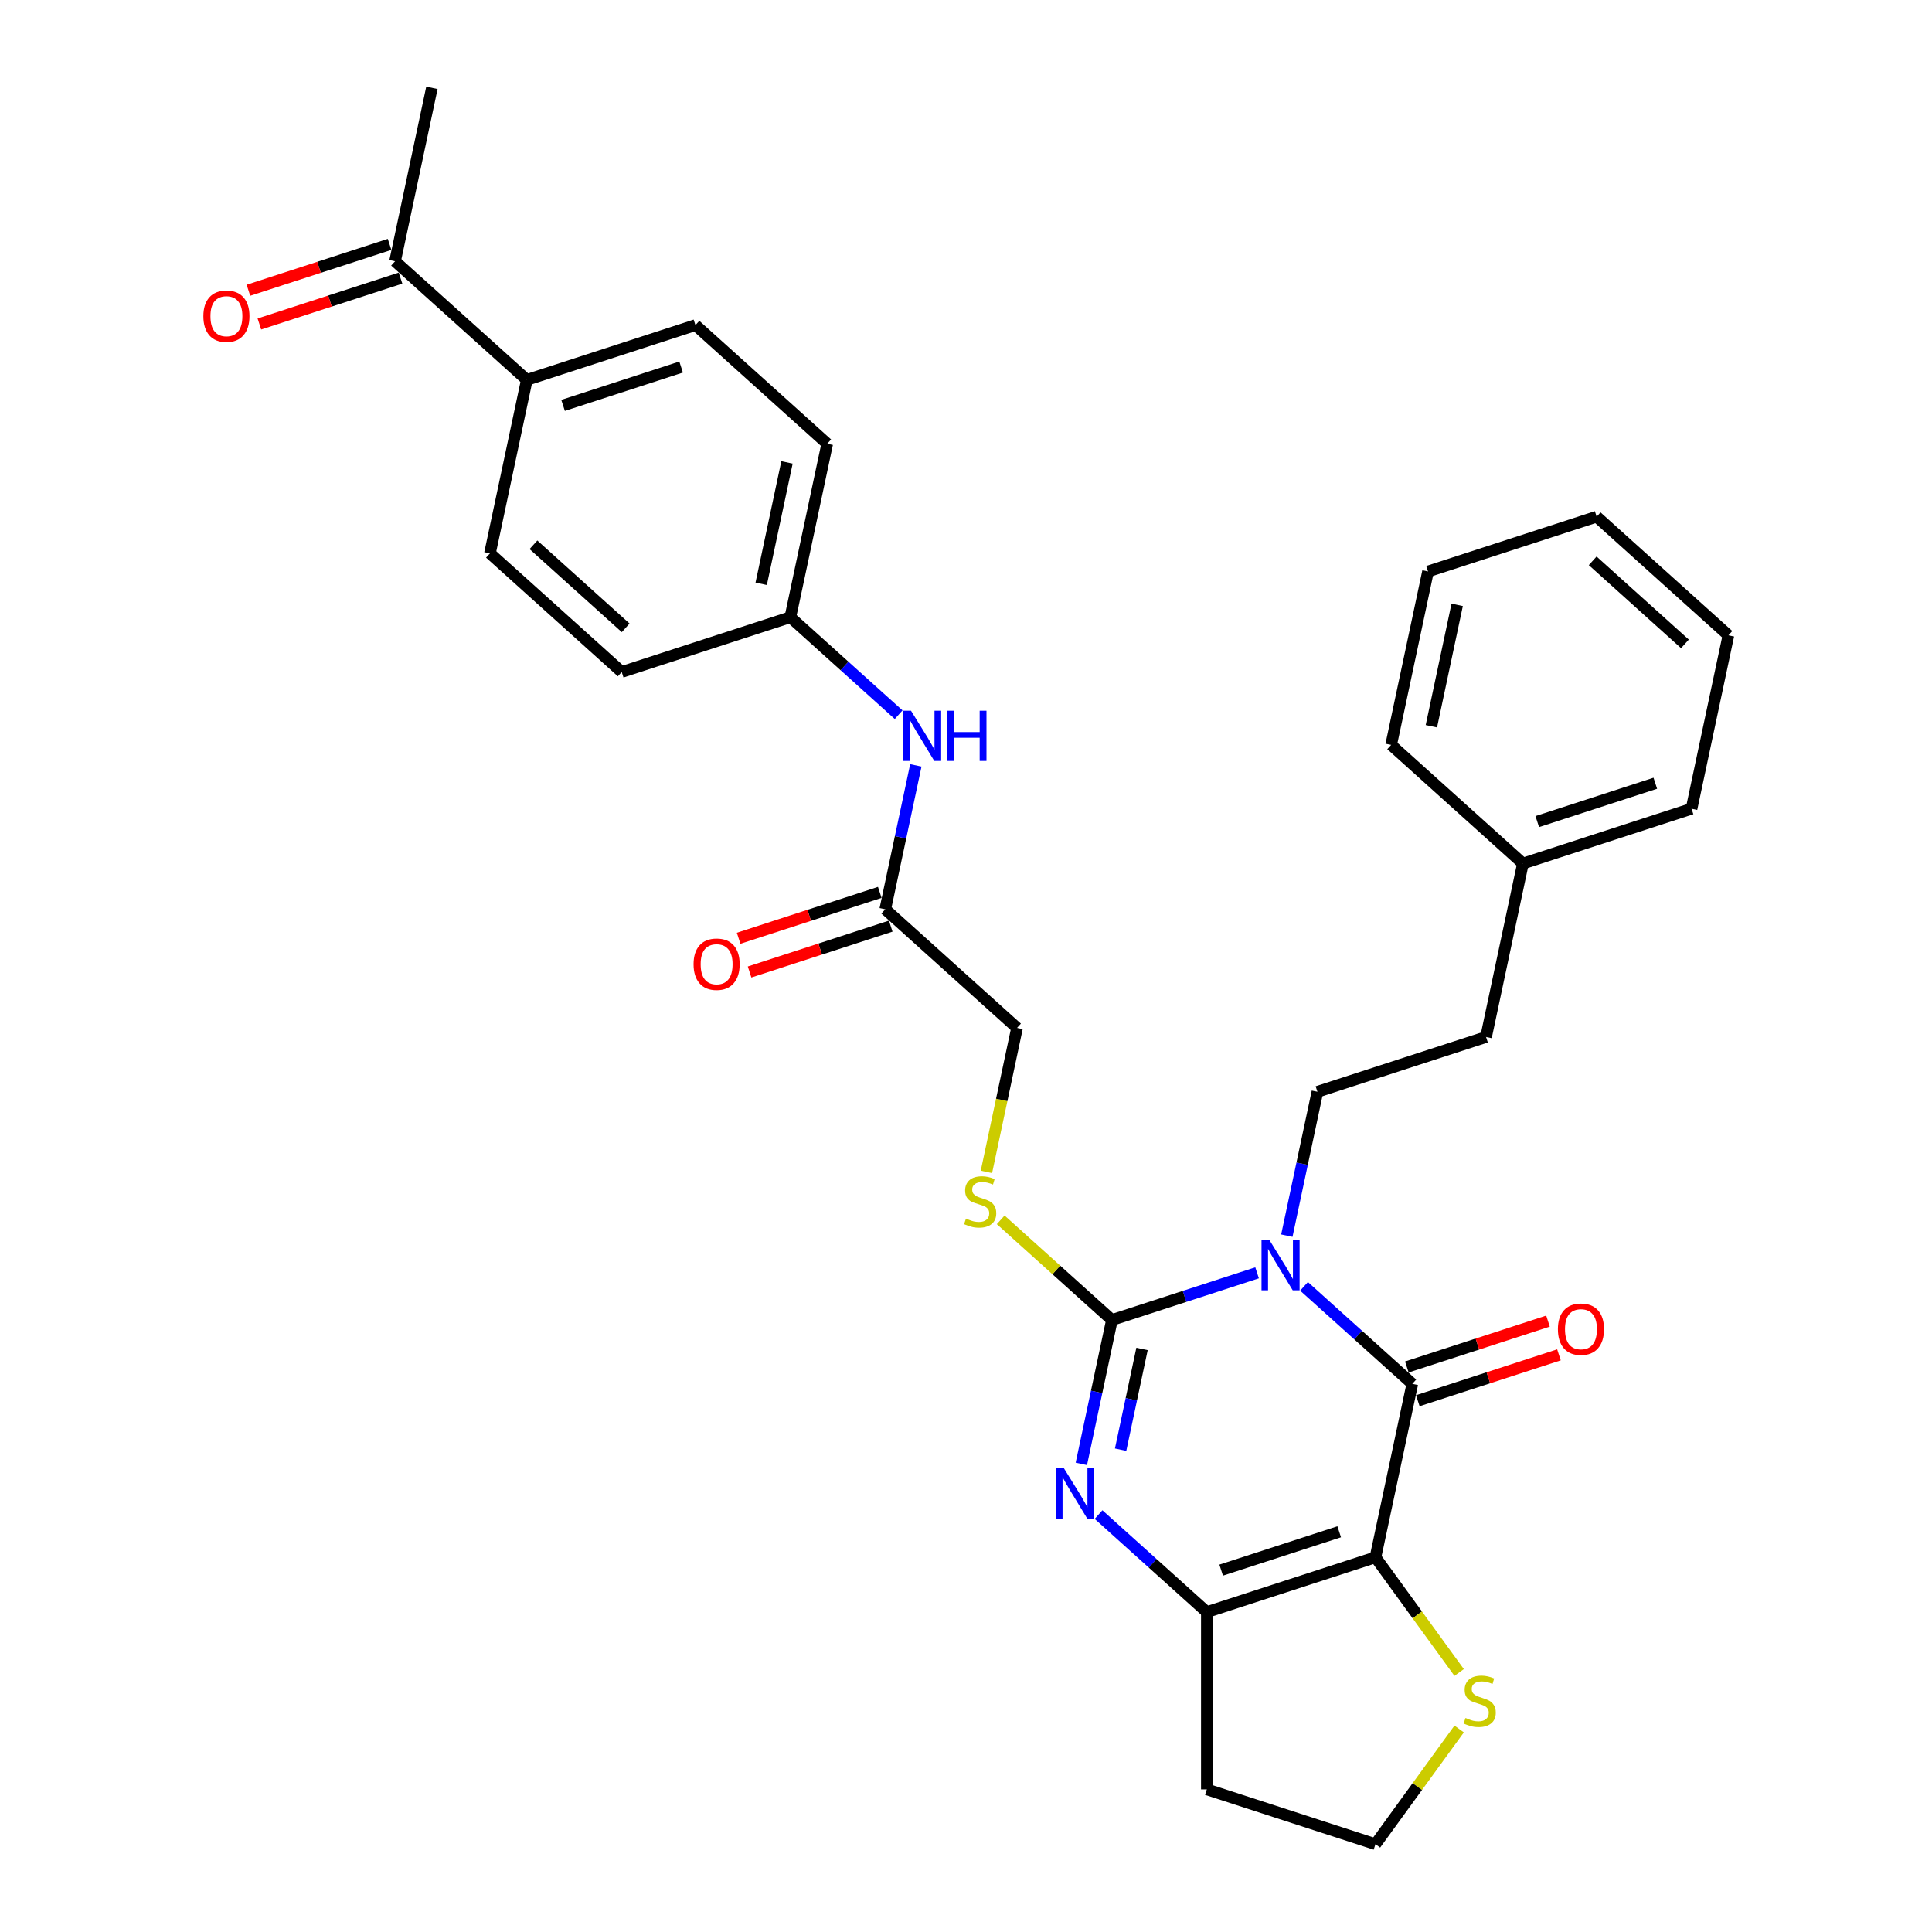 <?xml version='1.0' encoding='iso-8859-1'?>
<svg version='1.1' baseProfile='full'
              xmlns='http://www.w3.org/2000/svg'
                      xmlns:rdkit='http://www.rdkit.org/xml'
                      xmlns:xlink='http://www.w3.org/1999/xlink'
                  xml:space='preserve'
width='1000px' height='1000px' viewBox='0 0 1000 1000'>
<!-- END OF HEADER -->
<rect style='opacity:1.0;fill:#FFFFFF;stroke:none' width='1000' height='1000' x='0' y='0'> </rect>
<path class='bond-0' d='M 650.664,658.816 L 613.097,671.022' style='fill:none;fill-rule:evenodd;stroke:#0000FF;stroke-width:6px;stroke-linecap:butt;stroke-linejoin:miter;stroke-opacity:1' />
<path class='bond-0' d='M 613.097,671.022 L 575.53,683.228' style='fill:none;fill-rule:evenodd;stroke:#000000;stroke-width:6px;stroke-linecap:butt;stroke-linejoin:miter;stroke-opacity:1' />
<path class='bond-2' d='M 674.966,665.809 L 702.992,691.043' style='fill:none;fill-rule:evenodd;stroke:#0000FF;stroke-width:6px;stroke-linecap:butt;stroke-linejoin:miter;stroke-opacity:1' />
<path class='bond-2' d='M 702.992,691.043 L 731.018,716.278' style='fill:none;fill-rule:evenodd;stroke:#000000;stroke-width:6px;stroke-linecap:butt;stroke-linejoin:miter;stroke-opacity:1' />
<path class='bond-5' d='M 666.065,639.578 L 673.98,602.337' style='fill:none;fill-rule:evenodd;stroke:#0000FF;stroke-width:6px;stroke-linecap:butt;stroke-linejoin:miter;stroke-opacity:1' />
<path class='bond-5' d='M 673.98,602.337 L 681.896,565.097' style='fill:none;fill-rule:evenodd;stroke:#000000;stroke-width:6px;stroke-linecap:butt;stroke-linejoin:miter;stroke-opacity:1' />
<path class='bond-3' d='M 575.53,683.228 L 567.615,720.468' style='fill:none;fill-rule:evenodd;stroke:#000000;stroke-width:6px;stroke-linecap:butt;stroke-linejoin:miter;stroke-opacity:1' />
<path class='bond-3' d='M 567.615,720.468 L 559.699,757.709' style='fill:none;fill-rule:evenodd;stroke:#0000FF;stroke-width:6px;stroke-linecap:butt;stroke-linejoin:miter;stroke-opacity:1' />
<path class='bond-3' d='M 591.11,698.216 L 585.569,724.285' style='fill:none;fill-rule:evenodd;stroke:#000000;stroke-width:6px;stroke-linecap:butt;stroke-linejoin:miter;stroke-opacity:1' />
<path class='bond-3' d='M 585.569,724.285 L 580.028,750.353' style='fill:none;fill-rule:evenodd;stroke:#0000FF;stroke-width:6px;stroke-linecap:butt;stroke-linejoin:miter;stroke-opacity:1' />
<path class='bond-7' d='M 575.53,683.228 L 546.743,657.307' style='fill:none;fill-rule:evenodd;stroke:#000000;stroke-width:6px;stroke-linecap:butt;stroke-linejoin:miter;stroke-opacity:1' />
<path class='bond-7' d='M 546.743,657.307 L 517.955,631.387' style='fill:none;fill-rule:evenodd;stroke:#CCCC00;stroke-width:6px;stroke-linecap:butt;stroke-linejoin:miter;stroke-opacity:1' />
<path class='bond-1' d='M 711.936,806.048 L 731.018,716.278' style='fill:none;fill-rule:evenodd;stroke:#000000;stroke-width:6px;stroke-linecap:butt;stroke-linejoin:miter;stroke-opacity:1' />
<path class='bond-4' d='M 711.936,806.048 L 624.652,834.409' style='fill:none;fill-rule:evenodd;stroke:#000000;stroke-width:6px;stroke-linecap:butt;stroke-linejoin:miter;stroke-opacity:1' />
<path class='bond-4' d='M 693.172,792.846 L 632.073,812.698' style='fill:none;fill-rule:evenodd;stroke:#000000;stroke-width:6px;stroke-linecap:butt;stroke-linejoin:miter;stroke-opacity:1' />
<path class='bond-6' d='M 711.936,806.048 L 733.595,835.859' style='fill:none;fill-rule:evenodd;stroke:#000000;stroke-width:6px;stroke-linecap:butt;stroke-linejoin:miter;stroke-opacity:1' />
<path class='bond-6' d='M 733.595,835.859 L 755.253,865.669' style='fill:none;fill-rule:evenodd;stroke:#CCCC00;stroke-width:6px;stroke-linecap:butt;stroke-linejoin:miter;stroke-opacity:1' />
<path class='bond-9' d='M 733.854,725.006 L 770.383,713.137' style='fill:none;fill-rule:evenodd;stroke:#000000;stroke-width:6px;stroke-linecap:butt;stroke-linejoin:miter;stroke-opacity:1' />
<path class='bond-9' d='M 770.383,713.137 L 806.913,701.268' style='fill:none;fill-rule:evenodd;stroke:#FF0000;stroke-width:6px;stroke-linecap:butt;stroke-linejoin:miter;stroke-opacity:1' />
<path class='bond-9' d='M 728.182,707.549 L 764.711,695.68' style='fill:none;fill-rule:evenodd;stroke:#000000;stroke-width:6px;stroke-linecap:butt;stroke-linejoin:miter;stroke-opacity:1' />
<path class='bond-9' d='M 764.711,695.68 L 801.241,683.811' style='fill:none;fill-rule:evenodd;stroke:#FF0000;stroke-width:6px;stroke-linecap:butt;stroke-linejoin:miter;stroke-opacity:1' />
<path class='bond-31' d='M 568.6,783.94 L 596.626,809.174' style='fill:none;fill-rule:evenodd;stroke:#0000FF;stroke-width:6px;stroke-linecap:butt;stroke-linejoin:miter;stroke-opacity:1' />
<path class='bond-31' d='M 596.626,809.174 L 624.652,834.409' style='fill:none;fill-rule:evenodd;stroke:#000000;stroke-width:6px;stroke-linecap:butt;stroke-linejoin:miter;stroke-opacity:1' />
<path class='bond-13' d='M 624.652,834.409 L 624.652,926.185' style='fill:none;fill-rule:evenodd;stroke:#000000;stroke-width:6px;stroke-linecap:butt;stroke-linejoin:miter;stroke-opacity:1' />
<path class='bond-21' d='M 681.896,565.097 L 769.18,536.737' style='fill:none;fill-rule:evenodd;stroke:#000000;stroke-width:6px;stroke-linecap:butt;stroke-linejoin:miter;stroke-opacity:1' />
<path class='bond-20' d='M 755.253,894.925 L 733.595,924.735' style='fill:none;fill-rule:evenodd;stroke:#CCCC00;stroke-width:6px;stroke-linecap:butt;stroke-linejoin:miter;stroke-opacity:1' />
<path class='bond-20' d='M 733.595,924.735 L 711.936,954.545' style='fill:none;fill-rule:evenodd;stroke:#000000;stroke-width:6px;stroke-linecap:butt;stroke-linejoin:miter;stroke-opacity:1' />
<path class='bond-16' d='M 510.57,606.565 L 518.489,569.306' style='fill:none;fill-rule:evenodd;stroke:#CCCC00;stroke-width:6px;stroke-linecap:butt;stroke-linejoin:miter;stroke-opacity:1' />
<path class='bond-16' d='M 518.489,569.306 L 526.409,532.047' style='fill:none;fill-rule:evenodd;stroke:#000000;stroke-width:6px;stroke-linecap:butt;stroke-linejoin:miter;stroke-opacity:1' />
<path class='bond-8' d='M 458.206,470.637 L 526.409,532.047' style='fill:none;fill-rule:evenodd;stroke:#000000;stroke-width:6px;stroke-linecap:butt;stroke-linejoin:miter;stroke-opacity:1' />
<path class='bond-10' d='M 458.206,470.637 L 466.121,433.396' style='fill:none;fill-rule:evenodd;stroke:#000000;stroke-width:6px;stroke-linecap:butt;stroke-linejoin:miter;stroke-opacity:1' />
<path class='bond-10' d='M 466.121,433.396 L 474.037,396.156' style='fill:none;fill-rule:evenodd;stroke:#0000FF;stroke-width:6px;stroke-linecap:butt;stroke-linejoin:miter;stroke-opacity:1' />
<path class='bond-14' d='M 455.37,461.908 L 418.84,473.778' style='fill:none;fill-rule:evenodd;stroke:#000000;stroke-width:6px;stroke-linecap:butt;stroke-linejoin:miter;stroke-opacity:1' />
<path class='bond-14' d='M 418.84,473.778 L 382.311,485.647' style='fill:none;fill-rule:evenodd;stroke:#FF0000;stroke-width:6px;stroke-linecap:butt;stroke-linejoin:miter;stroke-opacity:1' />
<path class='bond-14' d='M 461.042,479.365 L 424.512,491.234' style='fill:none;fill-rule:evenodd;stroke:#000000;stroke-width:6px;stroke-linecap:butt;stroke-linejoin:miter;stroke-opacity:1' />
<path class='bond-14' d='M 424.512,491.234 L 387.983,503.104' style='fill:none;fill-rule:evenodd;stroke:#FF0000;stroke-width:6px;stroke-linecap:butt;stroke-linejoin:miter;stroke-opacity:1' />
<path class='bond-19' d='M 465.136,369.925 L 437.11,344.691' style='fill:none;fill-rule:evenodd;stroke:#0000FF;stroke-width:6px;stroke-linecap:butt;stroke-linejoin:miter;stroke-opacity:1' />
<path class='bond-19' d='M 437.11,344.691 L 409.084,319.456' style='fill:none;fill-rule:evenodd;stroke:#000000;stroke-width:6px;stroke-linecap:butt;stroke-linejoin:miter;stroke-opacity:1' />
<path class='bond-11' d='M 204.475,135.225 L 272.678,196.635' style='fill:none;fill-rule:evenodd;stroke:#000000;stroke-width:6px;stroke-linecap:butt;stroke-linejoin:miter;stroke-opacity:1' />
<path class='bond-15' d='M 201.639,126.497 L 165.11,138.366' style='fill:none;fill-rule:evenodd;stroke:#000000;stroke-width:6px;stroke-linecap:butt;stroke-linejoin:miter;stroke-opacity:1' />
<path class='bond-15' d='M 165.11,138.366 L 128.58,150.235' style='fill:none;fill-rule:evenodd;stroke:#FF0000;stroke-width:6px;stroke-linecap:butt;stroke-linejoin:miter;stroke-opacity:1' />
<path class='bond-15' d='M 207.311,143.954 L 170.782,155.823' style='fill:none;fill-rule:evenodd;stroke:#000000;stroke-width:6px;stroke-linecap:butt;stroke-linejoin:miter;stroke-opacity:1' />
<path class='bond-15' d='M 170.782,155.823 L 134.252,167.692' style='fill:none;fill-rule:evenodd;stroke:#FF0000;stroke-width:6px;stroke-linecap:butt;stroke-linejoin:miter;stroke-opacity:1' />
<path class='bond-25' d='M 204.475,135.225 L 223.556,45.455' style='fill:none;fill-rule:evenodd;stroke:#000000;stroke-width:6px;stroke-linecap:butt;stroke-linejoin:miter;stroke-opacity:1' />
<path class='bond-12' d='M 272.678,196.635 L 359.962,168.275' style='fill:none;fill-rule:evenodd;stroke:#000000;stroke-width:6px;stroke-linecap:butt;stroke-linejoin:miter;stroke-opacity:1' />
<path class='bond-12' d='M 291.443,209.838 L 352.542,189.986' style='fill:none;fill-rule:evenodd;stroke:#000000;stroke-width:6px;stroke-linecap:butt;stroke-linejoin:miter;stroke-opacity:1' />
<path class='bond-34' d='M 272.678,196.635 L 253.597,286.406' style='fill:none;fill-rule:evenodd;stroke:#000000;stroke-width:6px;stroke-linecap:butt;stroke-linejoin:miter;stroke-opacity:1' />
<path class='bond-32' d='M 624.652,926.185 L 711.936,954.545' style='fill:none;fill-rule:evenodd;stroke:#000000;stroke-width:6px;stroke-linecap:butt;stroke-linejoin:miter;stroke-opacity:1' />
<path class='bond-17' d='M 253.597,286.406 L 321.8,347.816' style='fill:none;fill-rule:evenodd;stroke:#000000;stroke-width:6px;stroke-linecap:butt;stroke-linejoin:miter;stroke-opacity:1' />
<path class='bond-17' d='M 276.109,281.977 L 323.851,324.964' style='fill:none;fill-rule:evenodd;stroke:#000000;stroke-width:6px;stroke-linecap:butt;stroke-linejoin:miter;stroke-opacity:1' />
<path class='bond-18' d='M 359.962,168.275 L 428.165,229.685' style='fill:none;fill-rule:evenodd;stroke:#000000;stroke-width:6px;stroke-linecap:butt;stroke-linejoin:miter;stroke-opacity:1' />
<path class='bond-22' d='M 409.084,319.456 L 321.8,347.816' style='fill:none;fill-rule:evenodd;stroke:#000000;stroke-width:6px;stroke-linecap:butt;stroke-linejoin:miter;stroke-opacity:1' />
<path class='bond-23' d='M 409.084,319.456 L 428.165,229.685' style='fill:none;fill-rule:evenodd;stroke:#000000;stroke-width:6px;stroke-linecap:butt;stroke-linejoin:miter;stroke-opacity:1' />
<path class='bond-23' d='M 393.992,302.174 L 407.349,239.335' style='fill:none;fill-rule:evenodd;stroke:#000000;stroke-width:6px;stroke-linecap:butt;stroke-linejoin:miter;stroke-opacity:1' />
<path class='bond-24' d='M 769.18,536.737 L 788.262,446.966' style='fill:none;fill-rule:evenodd;stroke:#000000;stroke-width:6px;stroke-linecap:butt;stroke-linejoin:miter;stroke-opacity:1' />
<path class='bond-26' d='M 788.262,446.966 L 875.546,418.605' style='fill:none;fill-rule:evenodd;stroke:#000000;stroke-width:6px;stroke-linecap:butt;stroke-linejoin:miter;stroke-opacity:1' />
<path class='bond-26' d='M 795.682,425.255 L 856.781,405.403' style='fill:none;fill-rule:evenodd;stroke:#000000;stroke-width:6px;stroke-linecap:butt;stroke-linejoin:miter;stroke-opacity:1' />
<path class='bond-27' d='M 788.262,446.966 L 720.059,385.556' style='fill:none;fill-rule:evenodd;stroke:#000000;stroke-width:6px;stroke-linecap:butt;stroke-linejoin:miter;stroke-opacity:1' />
<path class='bond-29' d='M 875.546,418.605 L 894.627,328.835' style='fill:none;fill-rule:evenodd;stroke:#000000;stroke-width:6px;stroke-linecap:butt;stroke-linejoin:miter;stroke-opacity:1' />
<path class='bond-28' d='M 720.059,385.556 L 739.14,295.785' style='fill:none;fill-rule:evenodd;stroke:#000000;stroke-width:6px;stroke-linecap:butt;stroke-linejoin:miter;stroke-opacity:1' />
<path class='bond-28' d='M 740.875,375.906 L 754.232,313.067' style='fill:none;fill-rule:evenodd;stroke:#000000;stroke-width:6px;stroke-linecap:butt;stroke-linejoin:miter;stroke-opacity:1' />
<path class='bond-30' d='M 739.14,295.785 L 826.424,267.425' style='fill:none;fill-rule:evenodd;stroke:#000000;stroke-width:6px;stroke-linecap:butt;stroke-linejoin:miter;stroke-opacity:1' />
<path class='bond-33' d='M 894.627,328.835 L 826.424,267.425' style='fill:none;fill-rule:evenodd;stroke:#000000;stroke-width:6px;stroke-linecap:butt;stroke-linejoin:miter;stroke-opacity:1' />
<path class='bond-33' d='M 872.115,333.264 L 824.373,290.277' style='fill:none;fill-rule:evenodd;stroke:#000000;stroke-width:6px;stroke-linecap:butt;stroke-linejoin:miter;stroke-opacity:1' />
<path  class='atom-0' d='M 657.07 641.872
L 665.586 655.639
Q 666.431 656.997, 667.789 659.456
Q 669.147 661.916, 669.221 662.063
L 669.221 641.872
L 672.671 641.872
L 672.671 667.863
L 669.111 667.863
L 659.97 652.812
Q 658.905 651.05, 657.767 649.031
Q 656.666 647.012, 656.335 646.387
L 656.335 667.863
L 652.958 667.863
L 652.958 641.872
L 657.07 641.872
' fill='#0000FF'/>
<path  class='atom-4' d='M 550.704 760.003
L 559.221 773.77
Q 560.065 775.128, 561.423 777.587
Q 562.782 780.047, 562.855 780.194
L 562.855 760.003
L 566.306 760.003
L 566.306 785.994
L 562.745 785.994
L 553.604 770.943
Q 552.539 769.181, 551.401 767.162
Q 550.3 765.143, 549.97 764.519
L 549.97 785.994
L 546.592 785.994
L 546.592 760.003
L 550.704 760.003
' fill='#0000FF'/>
<path  class='atom-7' d='M 758.539 889.218
Q 758.833 889.328, 760.044 889.842
Q 761.256 890.356, 762.577 890.686
Q 763.935 890.98, 765.257 890.98
Q 767.717 890.98, 769.148 889.805
Q 770.58 888.594, 770.58 886.501
Q 770.58 885.069, 769.846 884.188
Q 769.148 883.307, 768.047 882.83
Q 766.946 882.353, 765.11 881.802
Q 762.797 881.105, 761.402 880.444
Q 760.044 879.783, 759.053 878.388
Q 758.098 876.993, 758.098 874.644
Q 758.098 871.376, 760.301 869.357
Q 762.54 867.338, 766.946 867.338
Q 769.956 867.338, 773.37 868.77
L 772.526 871.597
Q 769.405 870.312, 767.056 870.312
Q 764.523 870.312, 763.128 871.376
Q 761.733 872.404, 761.769 874.203
Q 761.769 875.598, 762.467 876.442
Q 763.201 877.287, 764.229 877.764
Q 765.294 878.241, 767.056 878.792
Q 769.405 879.526, 770.8 880.26
Q 772.195 880.994, 773.186 882.5
Q 774.214 883.968, 774.214 886.501
Q 774.214 890.099, 771.791 892.044
Q 769.405 893.953, 765.404 893.953
Q 763.091 893.953, 761.329 893.439
Q 759.604 892.962, 757.548 892.118
L 758.539 889.218
' fill='#CCCC00'/>
<path  class='atom-8' d='M 499.985 630.738
Q 500.279 630.849, 501.49 631.362
Q 502.702 631.876, 504.023 632.207
Q 505.382 632.5, 506.703 632.5
Q 509.163 632.5, 510.595 631.326
Q 512.026 630.114, 512.026 628.022
Q 512.026 626.59, 511.292 625.709
Q 510.595 624.828, 509.493 624.351
Q 508.392 623.874, 506.556 623.323
Q 504.244 622.625, 502.849 621.965
Q 501.49 621.304, 500.499 619.909
Q 499.545 618.514, 499.545 616.164
Q 499.545 612.897, 501.747 610.878
Q 503.987 608.859, 508.392 608.859
Q 511.402 608.859, 514.816 610.291
L 513.972 613.117
Q 510.852 611.832, 508.502 611.832
Q 505.969 611.832, 504.574 612.897
Q 503.179 613.925, 503.216 615.724
Q 503.216 617.119, 503.913 617.963
Q 504.648 618.807, 505.675 619.285
Q 506.74 619.762, 508.502 620.313
Q 510.852 621.047, 512.247 621.781
Q 513.642 622.515, 514.633 624.02
Q 515.661 625.489, 515.661 628.022
Q 515.661 631.619, 513.238 633.565
Q 510.852 635.474, 506.85 635.474
Q 504.537 635.474, 502.775 634.96
Q 501.05 634.483, 498.994 633.639
L 499.985 630.738
' fill='#CCCC00'/>
<path  class='atom-10' d='M 806.371 687.991
Q 806.371 681.75, 809.455 678.263
Q 812.538 674.775, 818.302 674.775
Q 824.066 674.775, 827.149 678.263
Q 830.233 681.75, 830.233 687.991
Q 830.233 694.305, 827.113 697.903
Q 823.992 701.464, 818.302 701.464
Q 812.575 701.464, 809.455 697.903
Q 806.371 694.342, 806.371 687.991
M 818.302 698.527
Q 822.267 698.527, 824.396 695.884
Q 826.562 693.204, 826.562 687.991
Q 826.562 682.888, 824.396 680.318
Q 822.267 677.712, 818.302 677.712
Q 814.337 677.712, 812.171 680.282
Q 810.042 682.851, 810.042 687.991
Q 810.042 693.24, 812.171 695.884
Q 814.337 698.527, 818.302 698.527
' fill='#FF0000'/>
<path  class='atom-11' d='M 471.542 367.871
L 480.059 381.637
Q 480.903 382.995, 482.261 385.455
Q 483.62 387.915, 483.693 388.061
L 483.693 367.871
L 487.144 367.871
L 487.144 393.862
L 483.583 393.862
L 474.442 378.81
Q 473.377 377.048, 472.239 375.029
Q 471.138 373.01, 470.808 372.386
L 470.808 393.862
L 467.43 393.862
L 467.43 367.871
L 471.542 367.871
' fill='#0000FF'/>
<path  class='atom-11' d='M 490.264 367.871
L 493.788 367.871
L 493.788 378.921
L 507.078 378.921
L 507.078 367.871
L 510.602 367.871
L 510.602 393.862
L 507.078 393.862
L 507.078 381.857
L 493.788 381.857
L 493.788 393.862
L 490.264 393.862
L 490.264 367.871
' fill='#0000FF'/>
<path  class='atom-15' d='M 358.991 499.071
Q 358.991 492.83, 362.074 489.342
Q 365.158 485.855, 370.921 485.855
Q 376.685 485.855, 379.769 489.342
Q 382.852 492.83, 382.852 499.071
Q 382.852 505.385, 379.732 508.982
Q 376.612 512.543, 370.921 512.543
Q 365.195 512.543, 362.074 508.982
Q 358.991 505.422, 358.991 499.071
M 370.921 509.607
Q 374.886 509.607, 377.015 506.963
Q 379.181 504.284, 379.181 499.071
Q 379.181 493.968, 377.015 491.398
Q 374.886 488.792, 370.921 488.792
Q 366.957 488.792, 364.791 491.361
Q 362.662 493.931, 362.662 499.071
Q 362.662 504.32, 364.791 506.963
Q 366.957 509.607, 370.921 509.607
' fill='#FF0000'/>
<path  class='atom-16' d='M 105.26 163.659
Q 105.26 157.418, 108.344 153.931
Q 111.427 150.443, 117.191 150.443
Q 122.954 150.443, 126.038 153.931
Q 129.122 157.418, 129.122 163.659
Q 129.122 169.973, 126.001 173.571
Q 122.881 177.132, 117.191 177.132
Q 111.464 177.132, 108.344 173.571
Q 105.26 170.01, 105.26 163.659
M 117.191 174.195
Q 121.156 174.195, 123.285 171.552
Q 125.451 168.872, 125.451 163.659
Q 125.451 158.556, 123.285 155.987
Q 121.156 153.38, 117.191 153.38
Q 113.226 153.38, 111.06 155.95
Q 108.931 158.52, 108.931 163.659
Q 108.931 168.909, 111.06 171.552
Q 113.226 174.195, 117.191 174.195
' fill='#FF0000'/>
</svg>
